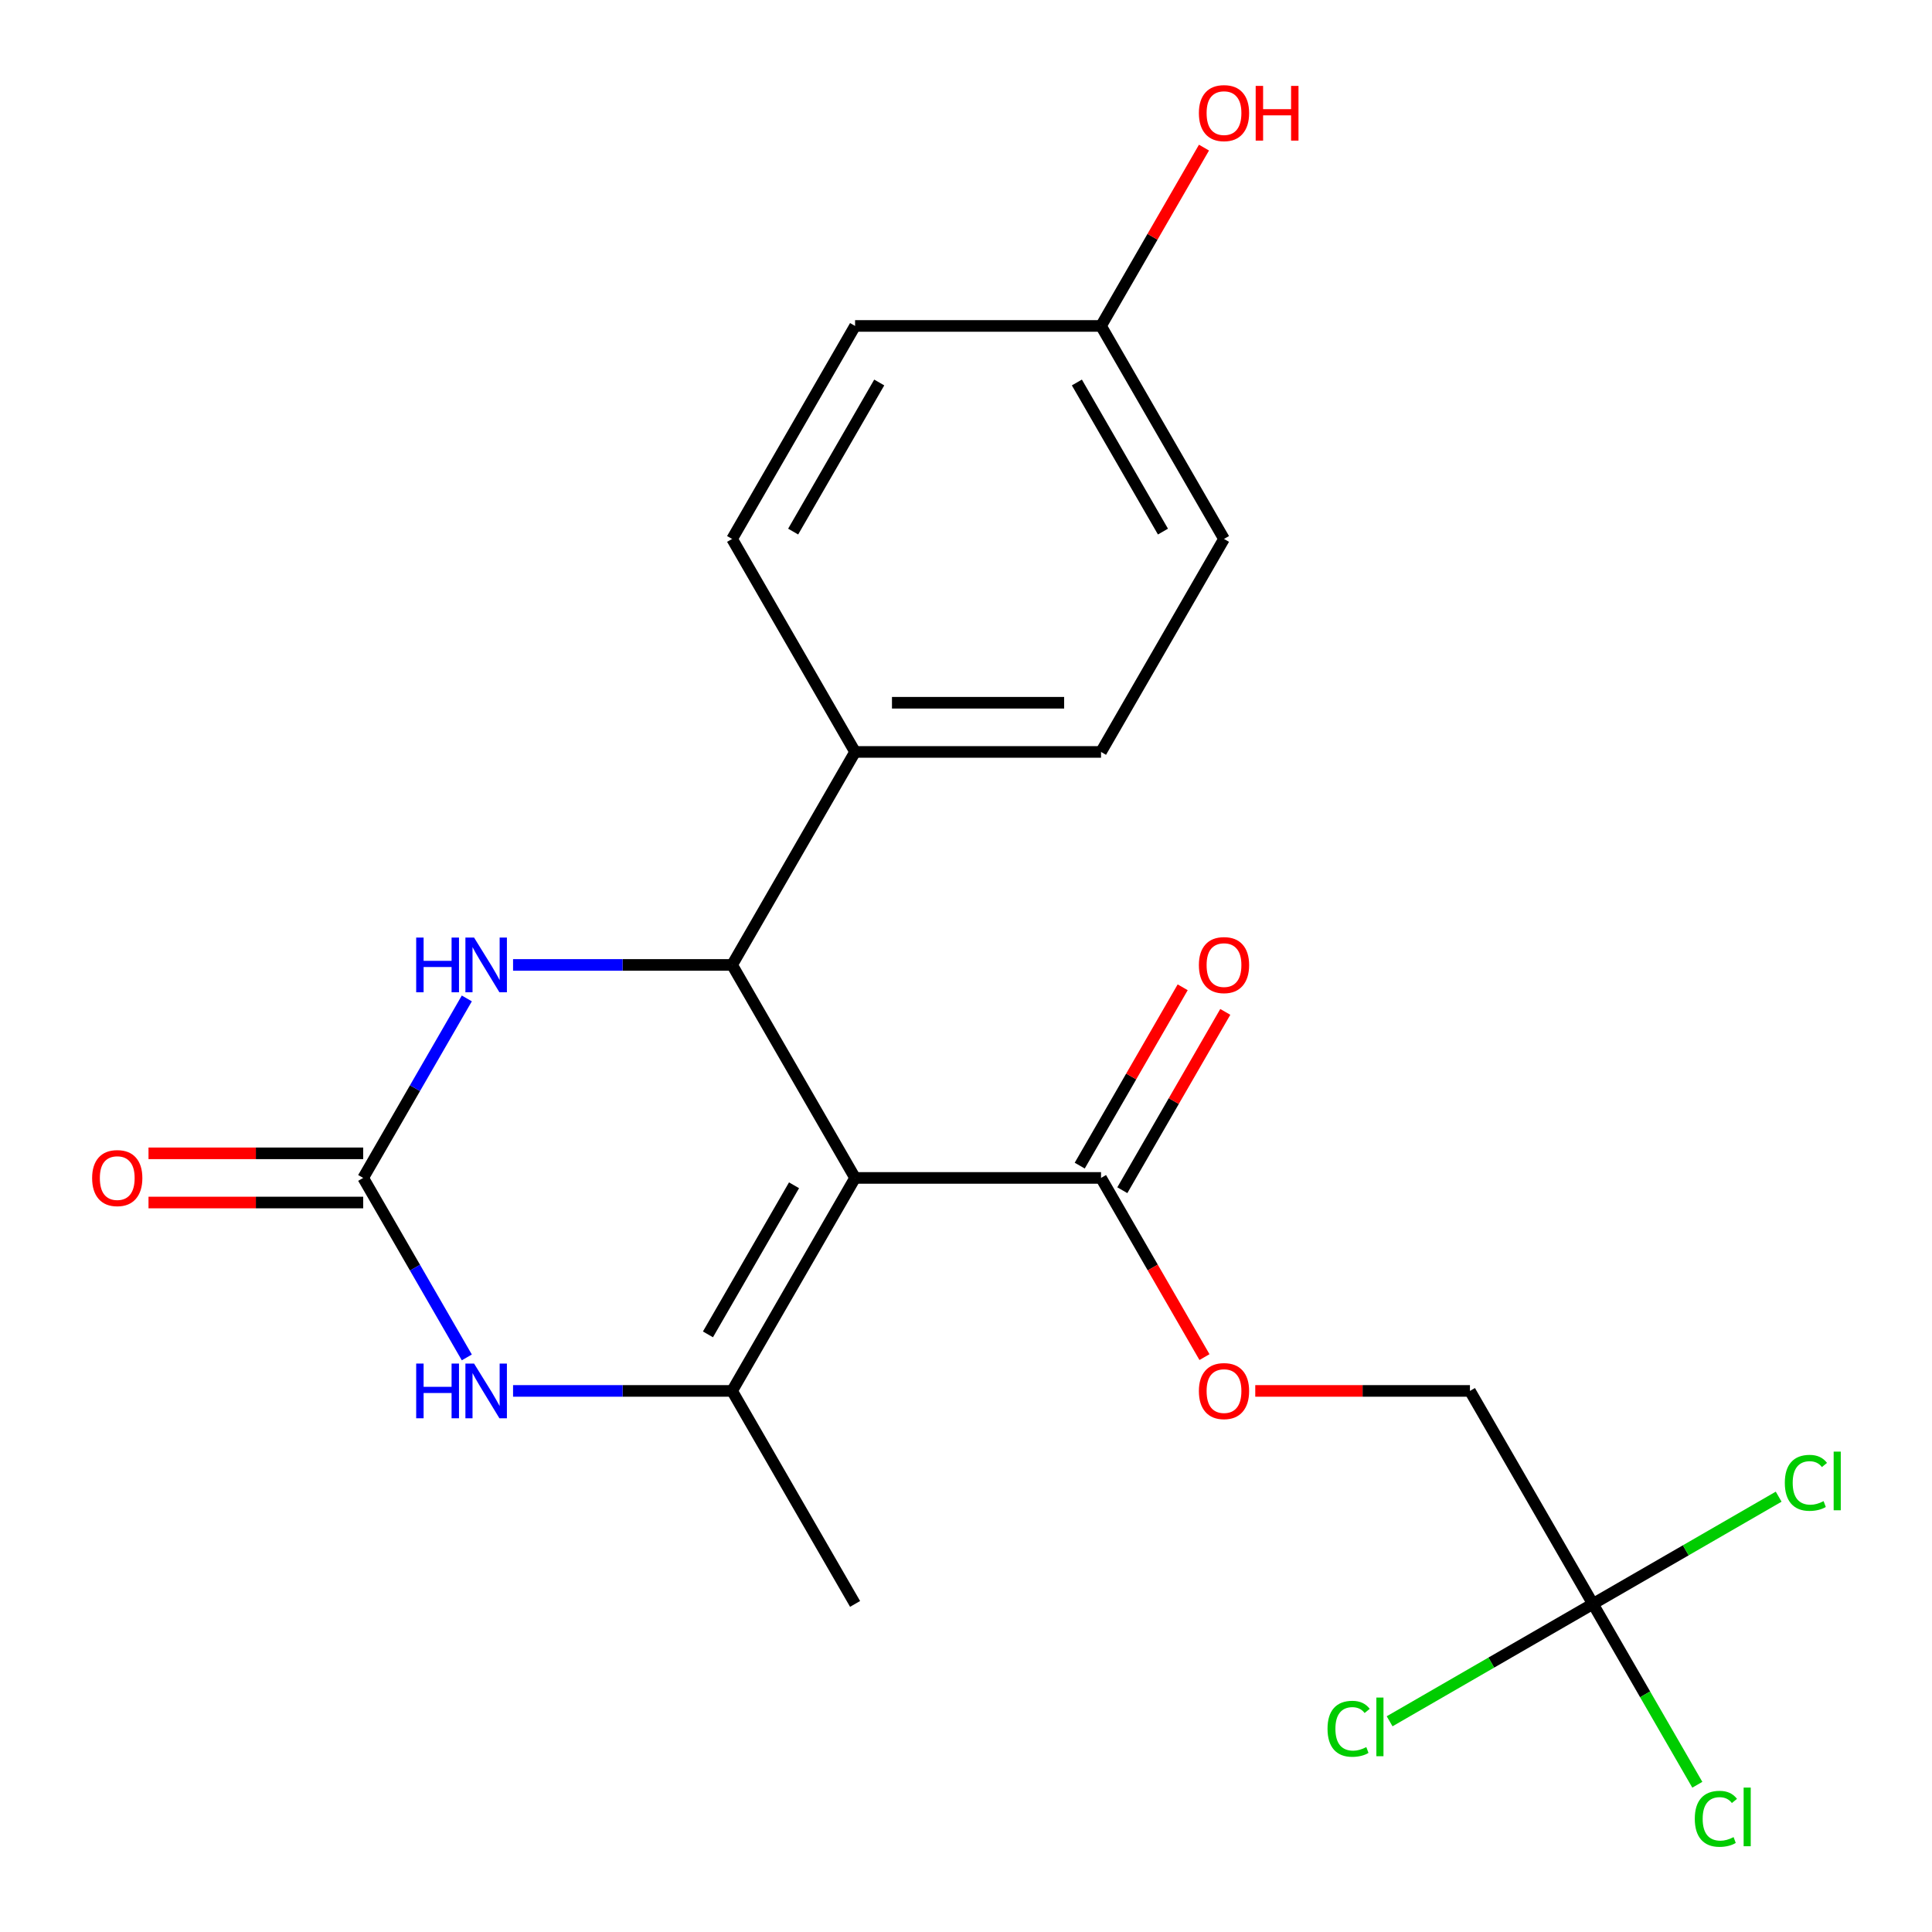 <?xml version='1.0' encoding='iso-8859-1'?>
<svg version='1.1' baseProfile='full'
              xmlns='http://www.w3.org/2000/svg'
                      xmlns:rdkit='http://www.rdkit.org/xml'
                      xmlns:xlink='http://www.w3.org/1999/xlink'
                  xml:space='preserve'
width='1000px' height='1000px' viewBox='0 0 1000 1000'>
<!-- END OF HEADER -->
<rect style='opacity:1.0;fill:#FFFFFF;stroke:none' width='1000' height='1000' x='0' y='0'> </rect>
<path class='bond-0' d='M 442.588,609.692 L 378.937,719.938' style='fill:none;fill-rule:evenodd;stroke:#000000;stroke-width:6px;stroke-linecap:butt;stroke-linejoin:miter;stroke-opacity:1' />
<path class='bond-0' d='M 410.991,613.499 L 366.436,690.671' style='fill:none;fill-rule:evenodd;stroke:#000000;stroke-width:6px;stroke-linecap:butt;stroke-linejoin:miter;stroke-opacity:1' />
<path class='bond-1' d='M 442.588,609.692 L 378.937,499.446' style='fill:none;fill-rule:evenodd;stroke:#000000;stroke-width:6px;stroke-linecap:butt;stroke-linejoin:miter;stroke-opacity:1' />
<path class='bond-5' d='M 442.588,609.692 L 569.889,609.692' style='fill:none;fill-rule:evenodd;stroke:#000000;stroke-width:6px;stroke-linecap:butt;stroke-linejoin:miter;stroke-opacity:1' />
<path class='bond-3' d='M 378.937,719.938 L 322.248,719.938' style='fill:none;fill-rule:evenodd;stroke:#000000;stroke-width:6px;stroke-linecap:butt;stroke-linejoin:miter;stroke-opacity:1' />
<path class='bond-3' d='M 322.248,719.938 L 265.559,719.938' style='fill:none;fill-rule:evenodd;stroke:#0000FF;stroke-width:6px;stroke-linecap:butt;stroke-linejoin:miter;stroke-opacity:1' />
<path class='bond-17' d='M 378.937,719.938 L 442.588,830.184' style='fill:none;fill-rule:evenodd;stroke:#000000;stroke-width:6px;stroke-linecap:butt;stroke-linejoin:miter;stroke-opacity:1' />
<path class='bond-4' d='M 378.937,499.446 L 322.248,499.446' style='fill:none;fill-rule:evenodd;stroke:#000000;stroke-width:6px;stroke-linecap:butt;stroke-linejoin:miter;stroke-opacity:1' />
<path class='bond-4' d='M 322.248,499.446 L 265.559,499.446' style='fill:none;fill-rule:evenodd;stroke:#0000FF;stroke-width:6px;stroke-linecap:butt;stroke-linejoin:miter;stroke-opacity:1' />
<path class='bond-7' d='M 378.937,499.446 L 442.588,389.2' style='fill:none;fill-rule:evenodd;stroke:#000000;stroke-width:6px;stroke-linecap:butt;stroke-linejoin:miter;stroke-opacity:1' />
<path class='bond-2' d='M 187.986,609.692 L 214.804,563.24' style='fill:none;fill-rule:evenodd;stroke:#000000;stroke-width:6px;stroke-linecap:butt;stroke-linejoin:miter;stroke-opacity:1' />
<path class='bond-2' d='M 214.804,563.24 L 241.623,516.788' style='fill:none;fill-rule:evenodd;stroke:#0000FF;stroke-width:6px;stroke-linecap:butt;stroke-linejoin:miter;stroke-opacity:1' />
<path class='bond-9' d='M 187.986,596.962 L 132.426,596.962' style='fill:none;fill-rule:evenodd;stroke:#000000;stroke-width:6px;stroke-linecap:butt;stroke-linejoin:miter;stroke-opacity:1' />
<path class='bond-9' d='M 132.426,596.962 L 76.867,596.962' style='fill:none;fill-rule:evenodd;stroke:#FF0000;stroke-width:6px;stroke-linecap:butt;stroke-linejoin:miter;stroke-opacity:1' />
<path class='bond-9' d='M 187.986,622.422 L 132.426,622.422' style='fill:none;fill-rule:evenodd;stroke:#000000;stroke-width:6px;stroke-linecap:butt;stroke-linejoin:miter;stroke-opacity:1' />
<path class='bond-9' d='M 132.426,622.422 L 76.867,622.422' style='fill:none;fill-rule:evenodd;stroke:#FF0000;stroke-width:6px;stroke-linecap:butt;stroke-linejoin:miter;stroke-opacity:1' />
<path class='bond-22' d='M 187.986,609.692 L 214.804,656.144' style='fill:none;fill-rule:evenodd;stroke:#000000;stroke-width:6px;stroke-linecap:butt;stroke-linejoin:miter;stroke-opacity:1' />
<path class='bond-22' d='M 214.804,656.144 L 241.623,702.596' style='fill:none;fill-rule:evenodd;stroke:#0000FF;stroke-width:6px;stroke-linecap:butt;stroke-linejoin:miter;stroke-opacity:1' />
<path class='bond-8' d='M 569.889,609.692 L 596.662,656.064' style='fill:none;fill-rule:evenodd;stroke:#000000;stroke-width:6px;stroke-linecap:butt;stroke-linejoin:miter;stroke-opacity:1' />
<path class='bond-8' d='M 596.662,656.064 L 623.435,702.436' style='fill:none;fill-rule:evenodd;stroke:#FF0000;stroke-width:6px;stroke-linecap:butt;stroke-linejoin:miter;stroke-opacity:1' />
<path class='bond-10' d='M 580.914,616.057 L 607.56,569.905' style='fill:none;fill-rule:evenodd;stroke:#000000;stroke-width:6px;stroke-linecap:butt;stroke-linejoin:miter;stroke-opacity:1' />
<path class='bond-10' d='M 607.56,569.905 L 634.205,523.754' style='fill:none;fill-rule:evenodd;stroke:#FF0000;stroke-width:6px;stroke-linecap:butt;stroke-linejoin:miter;stroke-opacity:1' />
<path class='bond-10' d='M 558.865,603.327 L 585.51,557.175' style='fill:none;fill-rule:evenodd;stroke:#000000;stroke-width:6px;stroke-linecap:butt;stroke-linejoin:miter;stroke-opacity:1' />
<path class='bond-10' d='M 585.51,557.175 L 612.156,511.023' style='fill:none;fill-rule:evenodd;stroke:#FF0000;stroke-width:6px;stroke-linecap:butt;stroke-linejoin:miter;stroke-opacity:1' />
<path class='bond-6' d='M 824.492,830.184 L 760.841,719.938' style='fill:none;fill-rule:evenodd;stroke:#000000;stroke-width:6px;stroke-linecap:butt;stroke-linejoin:miter;stroke-opacity:1' />
<path class='bond-14' d='M 824.492,830.184 L 851.513,876.986' style='fill:none;fill-rule:evenodd;stroke:#000000;stroke-width:6px;stroke-linecap:butt;stroke-linejoin:miter;stroke-opacity:1' />
<path class='bond-14' d='M 851.513,876.986 L 878.534,923.788' style='fill:none;fill-rule:evenodd;stroke:#00CC00;stroke-width:6px;stroke-linecap:butt;stroke-linejoin:miter;stroke-opacity:1' />
<path class='bond-15' d='M 824.492,830.184 L 872.564,802.43' style='fill:none;fill-rule:evenodd;stroke:#000000;stroke-width:6px;stroke-linecap:butt;stroke-linejoin:miter;stroke-opacity:1' />
<path class='bond-15' d='M 872.564,802.43 L 920.635,774.676' style='fill:none;fill-rule:evenodd;stroke:#00CC00;stroke-width:6px;stroke-linecap:butt;stroke-linejoin:miter;stroke-opacity:1' />
<path class='bond-16' d='M 824.492,830.184 L 771.88,860.56' style='fill:none;fill-rule:evenodd;stroke:#000000;stroke-width:6px;stroke-linecap:butt;stroke-linejoin:miter;stroke-opacity:1' />
<path class='bond-16' d='M 771.88,860.56 L 719.268,890.935' style='fill:none;fill-rule:evenodd;stroke:#00CC00;stroke-width:6px;stroke-linecap:butt;stroke-linejoin:miter;stroke-opacity:1' />
<path class='bond-12' d='M 442.588,389.2 L 569.889,389.2' style='fill:none;fill-rule:evenodd;stroke:#000000;stroke-width:6px;stroke-linecap:butt;stroke-linejoin:miter;stroke-opacity:1' />
<path class='bond-12' d='M 461.683,363.74 L 550.794,363.74' style='fill:none;fill-rule:evenodd;stroke:#000000;stroke-width:6px;stroke-linecap:butt;stroke-linejoin:miter;stroke-opacity:1' />
<path class='bond-13' d='M 442.588,389.2 L 378.937,278.954' style='fill:none;fill-rule:evenodd;stroke:#000000;stroke-width:6px;stroke-linecap:butt;stroke-linejoin:miter;stroke-opacity:1' />
<path class='bond-11' d='M 649.722,719.938 L 705.282,719.938' style='fill:none;fill-rule:evenodd;stroke:#FF0000;stroke-width:6px;stroke-linecap:butt;stroke-linejoin:miter;stroke-opacity:1' />
<path class='bond-11' d='M 705.282,719.938 L 760.841,719.938' style='fill:none;fill-rule:evenodd;stroke:#000000;stroke-width:6px;stroke-linecap:butt;stroke-linejoin:miter;stroke-opacity:1' />
<path class='bond-20' d='M 569.889,389.2 L 633.54,278.954' style='fill:none;fill-rule:evenodd;stroke:#000000;stroke-width:6px;stroke-linecap:butt;stroke-linejoin:miter;stroke-opacity:1' />
<path class='bond-19' d='M 378.937,278.954 L 442.588,168.708' style='fill:none;fill-rule:evenodd;stroke:#000000;stroke-width:6px;stroke-linecap:butt;stroke-linejoin:miter;stroke-opacity:1' />
<path class='bond-19' d='M 410.534,275.147 L 455.09,197.975' style='fill:none;fill-rule:evenodd;stroke:#000000;stroke-width:6px;stroke-linecap:butt;stroke-linejoin:miter;stroke-opacity:1' />
<path class='bond-18' d='M 569.889,168.708 L 442.588,168.708' style='fill:none;fill-rule:evenodd;stroke:#000000;stroke-width:6px;stroke-linecap:butt;stroke-linejoin:miter;stroke-opacity:1' />
<path class='bond-21' d='M 569.889,168.708 L 596.535,122.556' style='fill:none;fill-rule:evenodd;stroke:#000000;stroke-width:6px;stroke-linecap:butt;stroke-linejoin:miter;stroke-opacity:1' />
<path class='bond-21' d='M 596.535,122.556 L 623.181,76.404' style='fill:none;fill-rule:evenodd;stroke:#FF0000;stroke-width:6px;stroke-linecap:butt;stroke-linejoin:miter;stroke-opacity:1' />
<path class='bond-23' d='M 569.889,168.708 L 633.54,278.954' style='fill:none;fill-rule:evenodd;stroke:#000000;stroke-width:6px;stroke-linecap:butt;stroke-linejoin:miter;stroke-opacity:1' />
<path class='bond-23' d='M 557.388,197.975 L 601.943,275.147' style='fill:none;fill-rule:evenodd;stroke:#000000;stroke-width:6px;stroke-linecap:butt;stroke-linejoin:miter;stroke-opacity:1' />
<path  class='atom-4' d='M 215.416 705.778
L 219.256 705.778
L 219.256 717.818
L 233.736 717.818
L 233.736 705.778
L 237.576 705.778
L 237.576 734.098
L 233.736 734.098
L 233.736 721.018
L 219.256 721.018
L 219.256 734.098
L 215.416 734.098
L 215.416 705.778
' fill='#0000FF'/>
<path  class='atom-4' d='M 245.376 705.778
L 254.656 720.778
Q 255.576 722.258, 257.056 724.938
Q 258.536 727.618, 258.616 727.778
L 258.616 705.778
L 262.376 705.778
L 262.376 734.098
L 258.496 734.098
L 248.536 717.698
Q 247.376 715.778, 246.136 713.578
Q 244.936 711.378, 244.576 710.698
L 244.576 734.098
L 240.896 734.098
L 240.896 705.778
L 245.376 705.778
' fill='#0000FF'/>
<path  class='atom-5' d='M 215.416 485.286
L 219.256 485.286
L 219.256 497.326
L 233.736 497.326
L 233.736 485.286
L 237.576 485.286
L 237.576 513.606
L 233.736 513.606
L 233.736 500.526
L 219.256 500.526
L 219.256 513.606
L 215.416 513.606
L 215.416 485.286
' fill='#0000FF'/>
<path  class='atom-5' d='M 245.376 485.286
L 254.656 500.286
Q 255.576 501.766, 257.056 504.446
Q 258.536 507.126, 258.616 507.286
L 258.616 485.286
L 262.376 485.286
L 262.376 513.606
L 258.496 513.606
L 248.536 497.206
Q 247.376 495.286, 246.136 493.086
Q 244.936 490.886, 244.576 490.206
L 244.576 513.606
L 240.896 513.606
L 240.896 485.286
L 245.376 485.286
' fill='#0000FF'/>
<path  class='atom-9' d='M 620.54 720.018
Q 620.54 713.218, 623.9 709.418
Q 627.26 705.618, 633.54 705.618
Q 639.82 705.618, 643.18 709.418
Q 646.54 713.218, 646.54 720.018
Q 646.54 726.898, 643.14 730.818
Q 639.74 734.698, 633.54 734.698
Q 627.3 734.698, 623.9 730.818
Q 620.54 726.938, 620.54 720.018
M 633.54 731.498
Q 637.86 731.498, 640.18 728.618
Q 642.54 725.698, 642.54 720.018
Q 642.54 714.458, 640.18 711.658
Q 637.86 708.818, 633.54 708.818
Q 629.22 708.818, 626.86 711.618
Q 624.54 714.418, 624.54 720.018
Q 624.54 725.738, 626.86 728.618
Q 629.22 731.498, 633.54 731.498
' fill='#FF0000'/>
<path  class='atom-10' d='M 47.684 609.772
Q 47.684 602.972, 51.044 599.172
Q 54.404 595.372, 60.684 595.372
Q 66.964 595.372, 70.324 599.172
Q 73.684 602.972, 73.684 609.772
Q 73.684 616.652, 70.284 620.572
Q 66.884 624.452, 60.684 624.452
Q 54.444 624.452, 51.044 620.572
Q 47.684 616.692, 47.684 609.772
M 60.684 621.252
Q 65.004 621.252, 67.324 618.372
Q 69.684 615.452, 69.684 609.772
Q 69.684 604.212, 67.324 601.412
Q 65.004 598.572, 60.684 598.572
Q 56.364 598.572, 54.004 601.372
Q 51.684 604.172, 51.684 609.772
Q 51.684 615.492, 54.004 618.372
Q 56.364 621.252, 60.684 621.252
' fill='#FF0000'/>
<path  class='atom-11' d='M 620.54 499.526
Q 620.54 492.726, 623.9 488.926
Q 627.26 485.126, 633.54 485.126
Q 639.82 485.126, 643.18 488.926
Q 646.54 492.726, 646.54 499.526
Q 646.54 506.406, 643.14 510.326
Q 639.74 514.206, 633.54 514.206
Q 627.3 514.206, 623.9 510.326
Q 620.54 506.446, 620.54 499.526
M 633.54 511.006
Q 637.86 511.006, 640.18 508.126
Q 642.54 505.206, 642.54 499.526
Q 642.54 493.966, 640.18 491.166
Q 637.86 488.326, 633.54 488.326
Q 629.22 488.326, 626.86 491.126
Q 624.54 493.926, 624.54 499.526
Q 624.54 505.246, 626.86 508.126
Q 629.22 511.006, 633.54 511.006
' fill='#FF0000'/>
<path  class='atom-15' d='M 877.222 941.41
Q 877.222 934.37, 880.502 930.69
Q 883.822 926.97, 890.102 926.97
Q 895.942 926.97, 899.062 931.09
L 896.422 933.25
Q 894.142 930.25, 890.102 930.25
Q 885.822 930.25, 883.542 933.13
Q 881.302 935.97, 881.302 941.41
Q 881.302 947.01, 883.622 949.89
Q 885.982 952.77, 890.542 952.77
Q 893.662 952.77, 897.302 950.89
L 898.422 953.89
Q 896.942 954.85, 894.702 955.41
Q 892.462 955.97, 889.982 955.97
Q 883.822 955.97, 880.502 952.21
Q 877.222 948.45, 877.222 941.41
' fill='#00CC00'/>
<path  class='atom-15' d='M 902.502 925.25
L 906.182 925.25
L 906.182 955.61
L 902.502 955.61
L 902.502 925.25
' fill='#00CC00'/>
<path  class='atom-16' d='M 923.818 767.514
Q 923.818 760.474, 927.098 756.794
Q 930.418 753.074, 936.698 753.074
Q 942.538 753.074, 945.658 757.194
L 943.018 759.354
Q 940.738 756.354, 936.698 756.354
Q 932.418 756.354, 930.138 759.234
Q 927.898 762.074, 927.898 767.514
Q 927.898 773.114, 930.218 775.994
Q 932.578 778.874, 937.138 778.874
Q 940.258 778.874, 943.898 776.994
L 945.018 779.994
Q 943.538 780.954, 941.298 781.514
Q 939.058 782.074, 936.578 782.074
Q 930.418 782.074, 927.098 778.314
Q 923.818 774.554, 923.818 767.514
' fill='#00CC00'/>
<path  class='atom-16' d='M 949.098 751.354
L 952.778 751.354
L 952.778 781.714
L 949.098 781.714
L 949.098 751.354
' fill='#00CC00'/>
<path  class='atom-17' d='M 687.126 894.815
Q 687.126 887.775, 690.406 884.095
Q 693.726 880.375, 700.006 880.375
Q 705.846 880.375, 708.966 884.495
L 706.326 886.655
Q 704.046 883.655, 700.006 883.655
Q 695.726 883.655, 693.446 886.535
Q 691.206 889.375, 691.206 894.815
Q 691.206 900.415, 693.526 903.295
Q 695.886 906.175, 700.446 906.175
Q 703.566 906.175, 707.206 904.295
L 708.326 907.295
Q 706.846 908.255, 704.606 908.815
Q 702.366 909.375, 699.886 909.375
Q 693.726 909.375, 690.406 905.615
Q 687.126 901.855, 687.126 894.815
' fill='#00CC00'/>
<path  class='atom-17' d='M 712.406 878.655
L 716.086 878.655
L 716.086 909.015
L 712.406 909.015
L 712.406 878.655
' fill='#00CC00'/>
<path  class='atom-22' d='M 620.54 58.541
Q 620.54 51.742, 623.9 47.941
Q 627.26 44.142, 633.54 44.142
Q 639.82 44.142, 643.18 47.941
Q 646.54 51.742, 646.54 58.541
Q 646.54 65.421, 643.14 69.341
Q 639.74 73.222, 633.54 73.222
Q 627.3 73.222, 623.9 69.341
Q 620.54 65.462, 620.54 58.541
M 633.54 70.022
Q 637.86 70.022, 640.18 67.141
Q 642.54 64.222, 642.54 58.541
Q 642.54 52.981, 640.18 50.181
Q 637.86 47.342, 633.54 47.342
Q 629.22 47.342, 626.86 50.142
Q 624.54 52.941, 624.54 58.541
Q 624.54 64.261, 626.86 67.141
Q 629.22 70.022, 633.54 70.022
' fill='#FF0000'/>
<path  class='atom-22' d='M 649.94 44.462
L 653.78 44.462
L 653.78 56.502
L 668.26 56.502
L 668.26 44.462
L 672.1 44.462
L 672.1 72.781
L 668.26 72.781
L 668.26 59.702
L 653.78 59.702
L 653.78 72.781
L 649.94 72.781
L 649.94 44.462
' fill='#FF0000'/>
</svg>
